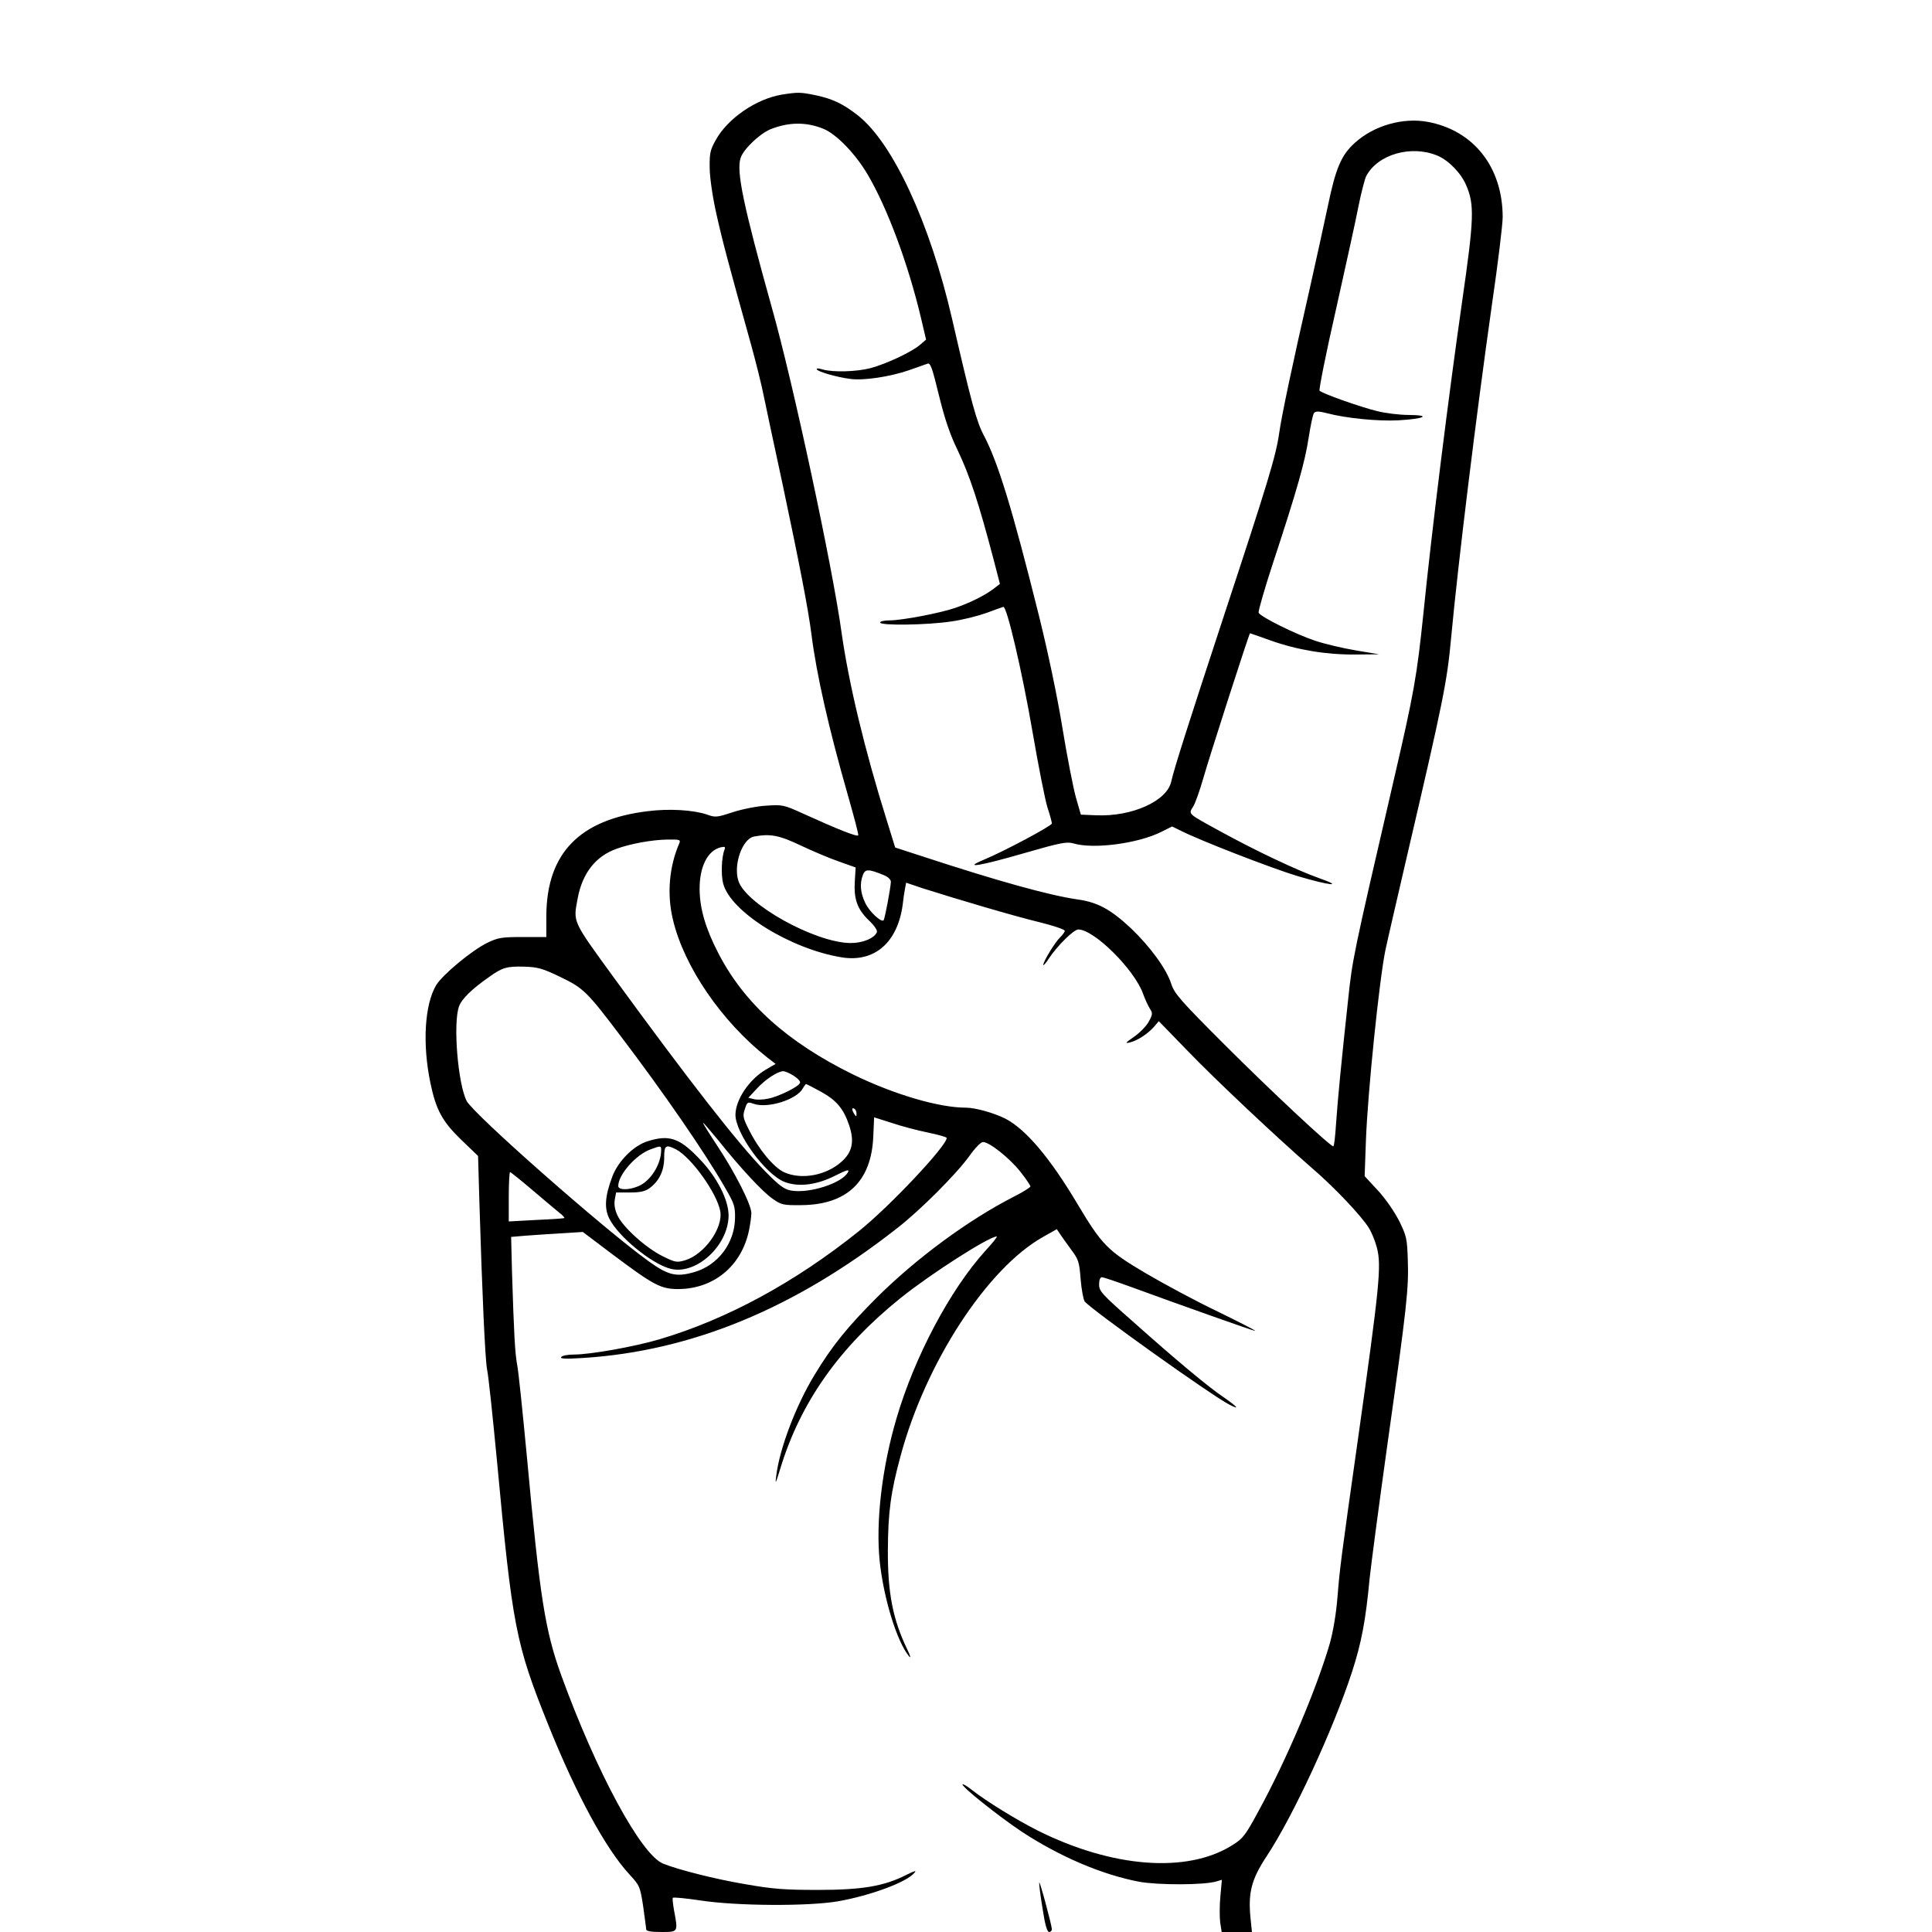 <svg version="1.0" xmlns="http://www.w3.org/2000/svg" width="1200" height="1200" viewBox="0 0 900 900"><path d="M364.1 44.1c-11.9 2-25.1 11.1-30.6 21-2.7 4.8-3 6.2-2.9 13.4.1 4.7 1.4 13.6 3.2 21.5 2.8 12.5 5.4 22.3 16.2 61 2.2 8 4.9 18.8 5.9 24 1.1 5.2 4.9 23.4 8.6 40.3 8 37.8 12 58.4 13.5 70.2 2.4 18.9 8 43.6 17.1 75.4 2.7 9.5 4.9 17.7 4.7 18.2-.3.9-9.2-2.6-25.7-10.1-9-4.1-9.7-4.2-17-3.7-4.2.2-11.2 1.6-15.6 3-7.6 2.5-8.2 2.6-12.3 1.1-6.4-2.1-17.5-2.8-27.6-1.5-31.7 3.9-46.9 19.6-47.1 48.6v10h-11c-9.9 0-11.5.3-16.5 2.7-7.2 3.5-20.9 14.9-23.8 19.7-5.4 9-6.5 27.4-2.7 45.6 2.6 12.5 5.5 17.9 14.4 26.5l7.8 7.5.6 21c1.3 43.1 2.7 74.1 3.6 78.5.6 2.5 2.6 21.6 4.6 42.5 7.2 77.3 8.7 85.1 23.7 122.5 13.2 32.9 27 58.4 38.3 70.5 4.4 4.8 4.7 5.3 6.1 14.5.7 5.2 1.4 10.1 1.4 10.7 0 .9 2.1 1.3 7 1.3 8 0 7.9.1 6-10-.5-2.9-.8-5.5-.6-5.9.3-.4 6 .2 12.8 1.2 16.9 2.6 50.2 2.8 64.2.4 15.2-2.7 32-8.9 35.6-13.3 1.1-1.2 0-.9-3.8 1-10.4 5.3-20.7 7-41.2 7-15.5 0-21-.4-34-2.7-13.7-2.3-30.7-6.6-38-9.5-10.3-4-31.2-42.7-47.6-87.9-7.5-20.8-9.9-36.1-15.9-101.1-2-21.1-4-40.7-4.6-43.5-1-5.3-1.5-14.4-2.4-43.4l-.4-16.1 7.2-.6c4-.3 11.5-.8 16.7-1.1l9.5-.6 13.9 10.5c19.1 14.3 22.4 16.1 30.6 16.1 16.5-.1 29.4-10.7 32.9-27.3.6-2.9 1.1-6.5 1.1-8.1 0-3.9-7.5-18.7-15.9-31.4-3.9-5.9-6.9-10.7-6.6-10.7.2 0 3.4 3.7 7.1 8.2 10.2 12.8 20.7 24.1 25.4 27.3 4 2.8 4.9 3 13.4 2.9 21.1-.2 32.5-11 33.4-31.9l.4-9 8.2 2.6c4.4 1.5 12 3.5 16.9 4.5 4.8 1 8.7 2.1 8.7 2.5 0 3.7-26.6 32-41 43.5-29.7 23.8-61.4 41-92.8 50.3-11.5 3.4-32.1 7.1-39.8 7.1-2.9 0-5.6.5-6 1.2-.5.8 2 .9 10.2.4 50.6-3.2 98.8-23.1 146.5-60.6 10.9-8.5 27.5-25.2 33.4-33.4 2.7-3.8 5.4-6.6 6.4-6.6 3 0 12.4 7.5 17.4 13.8 2.6 3.3 4.7 6.4 4.7 6.9 0 .4-3.4 2.6-7.6 4.7-21.5 11-45.6 28.8-64 47.1-13.5 13.5-20.9 22.6-28.9 35.9-8.7 14.2-16.4 34.5-17.9 47.1-.6 4.3-.3 3.8 1.9-3.4 9.4-30.8 27.4-56.4 56-79.4 13.9-11.2 41.1-28.6 44.8-28.7.5 0-1.9 3-5.3 6.7-16.4 18.1-33 49.4-41.4 78.1-6.8 23.1-9.7 48.2-7.8 66.6 1.9 17.5 8 37.2 13.6 44.1 1 1.2.8.1-.7-3-6.8-14.1-9.2-26.4-9.1-46.5.1-17.4 1.3-26.8 5.9-43.7 11.7-43.6 40.5-87.7 66.6-102.2l6.2-3.5 1.6 2.4c.9 1.3 3.2 4.6 5.2 7.3 3.3 4.4 3.7 5.6 4.3 13.7.4 4.8 1.3 9.5 1.9 10.3 3.2 3.9 59.2 43.9 67.5 48.1 4.9 2.5 3.8 1.1-2.5-3.3-7.2-4.8-22.3-17.4-42.6-35.5-14.4-12.7-15.7-14.1-15.7-17.2 0-2.2.5-3.4 1.3-3.4s6.9 2.1 13.8 4.6c22.1 8.1 56.8 20.4 57.6 20.4.5-.1-7.4-4.1-17.4-9-10.1-4.8-25.3-13-33.8-18-17.6-10.4-20.2-13.1-31.5-32-12.9-21.7-24.2-35-33.7-39.9-5.4-2.7-14-5.1-18.4-5.1-12.5 0-33.3-6.1-52.4-15.4-30.6-15-50.8-33.1-62.9-56.6-5.9-11.4-8.6-20.6-8.7-29.6-.1-10.6 3.7-18.2 9.9-19.7 1.9-.4 2.2-.2 1.7 1.1-1.4 3.5-1.7 11.8-.6 15.9 3.6 13.2 31.3 30.4 55.3 34.3 15.2 2.4 25.9-6.9 28.3-24.5.3-2.8.8-6.2 1.1-7.6l.5-2.7 7.7 2.6c16 5.1 43.1 13.1 54.4 15.8 6.5 1.6 11.8 3.4 11.8 4 0 .6-1 1.9-2.1 3-2.2 2-7.9 11.2-7.9 12.9 0 .5 1.2-.8 2.6-3 4-6 11.6-13.5 13.7-13.5 7.4 0 26.2 18.7 30.2 30 .9 2.5 2.3 5.5 3.1 6.8 1.4 2.1 1.4 2.7-.4 6-1 2-4.1 5.2-6.8 7.1-4.2 2.9-4.5 3.3-2 2.7 3.6-.9 8.3-4 11.3-7.4l2.1-2.5 13.2 13.6c13.7 14.2 41.8 40.6 58 54.7 10.4 8.9 23.3 22.5 26.7 28.1 1.2 1.9 2.9 6 3.7 9.1 2.2 8.4 1.3 17.6-8.9 89.8-8.1 57.2-8.3 59-9.5 73.5-.6 7.4-2 15.6-3.5 21-6.2 21.3-20.2 54.4-33.3 78.3-6.1 11.3-7.2 12.7-12.2 15.8-21 13.2-55.8 10.5-90.5-6.8-10.1-5.1-23.9-13.6-30.8-19-2.1-1.7-4-2.8-4.3-2.6-.8.9 16.8 14.9 27.6 22.1 17.7 11.6 37.3 20 54.7 23.3 8.8 1.6 30.5 1.6 36.1-.2l2.4-.7-.7 7.6c-.4 4.2-.4 9.7-.1 12.2l.7 4.5h14.1l-.7-6.8c-1.1-11.6.5-17.8 7.5-28.4 12.5-18.9 31.1-59.2 39.8-85.9 4.4-13.5 6.4-24.1 8.2-43.4.7-6.6 4.5-35.4 8.5-64 8.9-63.1 9.8-71.4 9.3-84.7-.3-9.7-.6-11.1-4-18-2.2-4.3-6.3-10.3-9.9-14.2l-6.2-6.7.6-16.7c.8-22.1 6.3-75.5 9.1-88.7.8-3.9 5.4-23.7 10.1-44 16.9-72.4 18.6-80.8 20.5-101.5 3.2-34.5 11.7-103.7 19-155.1 2.8-19.1 5-37.4 5-40.7 0-23.3-13.5-40.4-34.8-44.4-11.6-2.2-25.2 1.7-34 9.7-6.4 5.7-9 11.9-12.7 29.8-1.9 8.9-5.7 26.3-8.5 38.7-8 35.1-12.9 58.3-14.1 66.7-1.5 10.6-5.1 22.5-25.8 85.3-16.8 51.1-23.1 70.9-24.5 77.1-2 9.1-18.3 16.4-34.9 15.7l-7.2-.3-2.3-8c-1.2-4.3-4.1-19-6.3-32.5-2.4-14.8-6.8-35.6-11-52.5-12.4-49.7-18.9-70.8-25.5-83.5-3.5-6.5-5.8-15-14.9-54.5-10.3-44.7-27.5-81.7-43.7-94.6-7-5.5-11.8-7.8-19.7-9.5-7.4-1.5-8.3-1.5-16-.3zm19.7 16c6.1 2.6 15 11.9 20.5 21.4 9.1 15.5 18.8 41.5 24.8 66.9l2.3 9.8-2.9 2.5c-4.2 3.5-15.9 8.9-23 10.8-6.7 1.7-17.4 2-22.3.6-1.9-.6-3-.6-2.7 0 .7 1.1 9.3 3.6 15.5 4.4 6.2.9 18.6-1 27.3-4 4-1.4 7.9-2.8 8.8-3.1 1.3-.5 2.2 2 5.3 14.8 2.7 11 5.1 18.1 8.6 25.3 5.8 12.2 9.8 24.3 16.9 51.3l2.9 11.2-3.1 2.4c-4.2 3.1-10.8 6.4-17.5 8.7-7.1 2.5-25.1 5.9-30.8 5.9-2.4 0-4.4.4-4.4 1 0 1.5 22 1.2 33.1-.5 5.2-.7 12.6-2.6 16.5-4 3.8-1.4 7.3-2.7 7.8-2.8 1.6-.4 8.7 29.8 13.6 58.3 2.7 15.7 5.8 31.4 6.9 35 1.2 3.6 2.1 7 2.1 7.6 0 1.1-22.1 12.9-31.7 16.9-10.3 4.3-1.8 2.9 18.9-3.1 17-4.9 19.7-5.4 22.9-4.5 9.4 2.8 30.2 0 40.9-5.4l5-2.5 4.1 2c8.6 4.4 41.8 17.3 54.3 21.1 15.2 4.5 22.1 5.2 9.9.9-9.9-3.5-29-12.5-45.6-21.6-15.9-8.7-15.1-8-12.8-11.8 1-1.7 3-7.4 4.5-12.6 2.6-9.3 21.5-68 21.9-68 .1 0 4.5 1.5 9.7 3.4 12.5 4.4 25.7 6.6 39.4 6.5l11.1-.1-10.8-1.8c-6-1-14.5-3-19-4.5-9.3-3.1-25.6-11.2-26.4-13.1-.2-.7 2.7-10.9 6.6-22.8 11.5-34.9 15-47.5 16.7-58.6.9-5.8 2-11 2.5-11.6.7-.9 2.3-.9 6.1.1 8.7 2.3 23.5 3.8 33.2 3.3 12.2-.7 15.6-2.4 4.9-2.5-4.3 0-10.9-.8-14.8-1.8-7.2-1.7-25.4-8.1-26.8-9.5-.4-.4 3-17.5 7.7-38.1 4.6-20.6 9.4-42.3 10.5-48.2 1.2-5.9 2.8-12.1 3.5-13.6 5.3-10.2 21-14.7 33.2-9.6 5.1 2.1 11 8.1 13.4 13.8 3.9 9 3.7 15.5-1.9 54.2-6.3 43.9-14.2 107.2-18 145-3.1 29.7-4.3 36.8-14.1 79-18.8 81.2-19 82.3-21 101.2-3.3 30.3-4.8 46.1-5.6 57.5-.4 6-.9 10.8-1.3 10.8-1.5 0-29.6-26.3-50.7-47.4-20.5-20.5-23.3-23.7-24.8-28.3-2.3-7.1-9.9-17.4-18.7-25.8-9.4-8.8-15.5-12.2-24.9-13.5-13.2-1.9-37-8.5-72.7-20.2l-12.3-4-3.9-12.6c-10.3-32.8-17.7-63.7-21.1-87.7-4.1-30-22.6-116.4-32.4-151-13.2-47.3-16.7-63.7-14.6-69.9 1.3-4.1 8.7-11.1 13.7-13.3 8.6-3.5 17-3.6 25.1-.2zm-10.7 333.8c5.7 2.7 13.8 6.1 17.9 7.5l7.6 2.7-.4 6.4c-.5 8.3 1.1 12.9 6.4 18.1 2.6 2.4 4.2 4.8 3.9 5.6-1.1 2.9-6.8 5.2-12.5 5.1-16.6-.3-48.5-18.1-52-28.9-2.5-7.5 1.8-19.6 7.2-20.7 7.6-1.4 11.6-.7 21.9 4.2zm-56.6-1.2c-4.8 11-5.9 23.9-3 35.8 5.2 21.9 22.7 47.4 43.9 64.1l3.9 3-4.6 2.7c-7.6 4.5-13.9 13.7-14.1 20.8-.2 8.6 13.9 28 22.9 31.5 6.6 2.5 15.1 1.4 23.7-3 5.4-2.7 6.6-3 5.8-1.5-2.8 5.1-18 10-26.5 8.5-3.3-.6-5.5-2.3-12-8.9-12.5-12.7-35.4-42.1-70.4-90.1-19.7-27.1-19.1-25.8-17-37.1 2.2-11.7 8.3-19.6 18.1-23.1 6.6-2.4 16.6-4.2 23.7-4.3 5.7-.1 6.2.1 5.6 1.6zm95.3 15c1.9.8 3.2 2 3.2 3.1-.1 2.7-2.8 17.3-3.4 17.9-1.1 1.1-6.6-4-8.5-8-2.3-4.7-2.7-9.1-1.1-13.2 1.1-2.8 2.7-2.7 9.8.2zM261 455.1c10.8 5.2 12.3 6.6 28.4 27.9 19.8 26.1 38.9 53.8 48.2 70 4.5 7.7 4.9 9 4.8 14.5-.2 11.6-7.9 21.9-19 25.1-8.4 2.4-12.1 1.5-21.3-5.1-21.1-15.2-81.4-68.4-84.7-74.6-4.1-8-6.4-36.1-3.6-44 1.2-3.5 6-8.2 14.2-13.9 6-4.3 8.2-4.9 16-4.7 6.6.2 8.7.8 17 4.8zm108.7 46c1.9 1.2 3.2 2.6 3 3.3-.5 1.8-10.1 6.5-14.9 7.4-2.3.5-5.4.6-6.7.2l-2.5-.6 3.9-4.2c3.8-4.2 9.6-8.1 12.4-8.2.7 0 2.9.9 4.8 2.1zm12.8 7.5c7.2 4 10.5 7.9 13.1 15.7 2.5 7.5 1.4 12.4-3.5 16.8-7.2 6.5-18.7 8.6-26.8 5-4.9-2.3-11.9-10.7-16.4-19.8-2.8-5.5-3-6.5-1.9-9.7 1.1-3.3 1.2-3.4 4.1-2.4 6.6 2.3 20.1-2 22.9-7.2.6-1.1 1.3-2 1.5-2 .2 0 3.4 1.6 7 3.6zm16.5 10.2c0 1.5-.2 1.5-1 .2-1.3-2-1.3-3.3 0-2.5.6.3 1 1.4 1 2.3zm-151.2 35.4c5.4 4.6 11 9.3 12.6 10.6 1.6 1.2 2.7 2.4 2.5 2.6-.2.2-6.1.6-13.1.9l-12.8.7v-11.5c0-6.3.3-11.5.6-11.5s4.9 3.7 10.2 8.2z"/><path d="M301.8 531.6c-6.6 2-13.9 9.3-16.6 16.6-3.4 9.1-3.8 14.7-1.3 19.6 4.2 8.3 19.6 20.9 28.3 23.2 11.8 3.2 27-10.5 27.2-24.6.1-7.4-5.5-18.3-13.8-26.8-9.1-9.5-13.9-11.1-23.8-8zm6.2 4.1c0 6.7-5 14.6-10.7 16.9-4.5 1.9-9.3 1.8-9.3-.1 0-5.3 8.3-14.7 15.1-17.1 4.6-1.7 4.9-1.7 4.9.3zm6.9-.3c7.2 3.8 19 20.3 20.6 28.7 1.5 7.9-7.4 20.3-16.4 23-3.8 1.1-4.5 1-10.4-1.9-7.9-3.9-18.7-13.7-21.1-19.1-1.2-2.6-1.6-5.1-1.2-7.3l.6-3.3h6.4c5 0 7.1-.5 9.3-2.1 4.4-3.3 6.7-8.1 6.7-14.1 0-5.8.7-6.3 5.5-3.9zM484.1 877c-.1.8.6 6.3 1.6 12.3 1.1 7.3 2.1 10.7 3 10.7.7 0 1.3-.6 1.3-1.3-.1-2.1-5.8-23.3-5.9-21.7z"/></svg>
